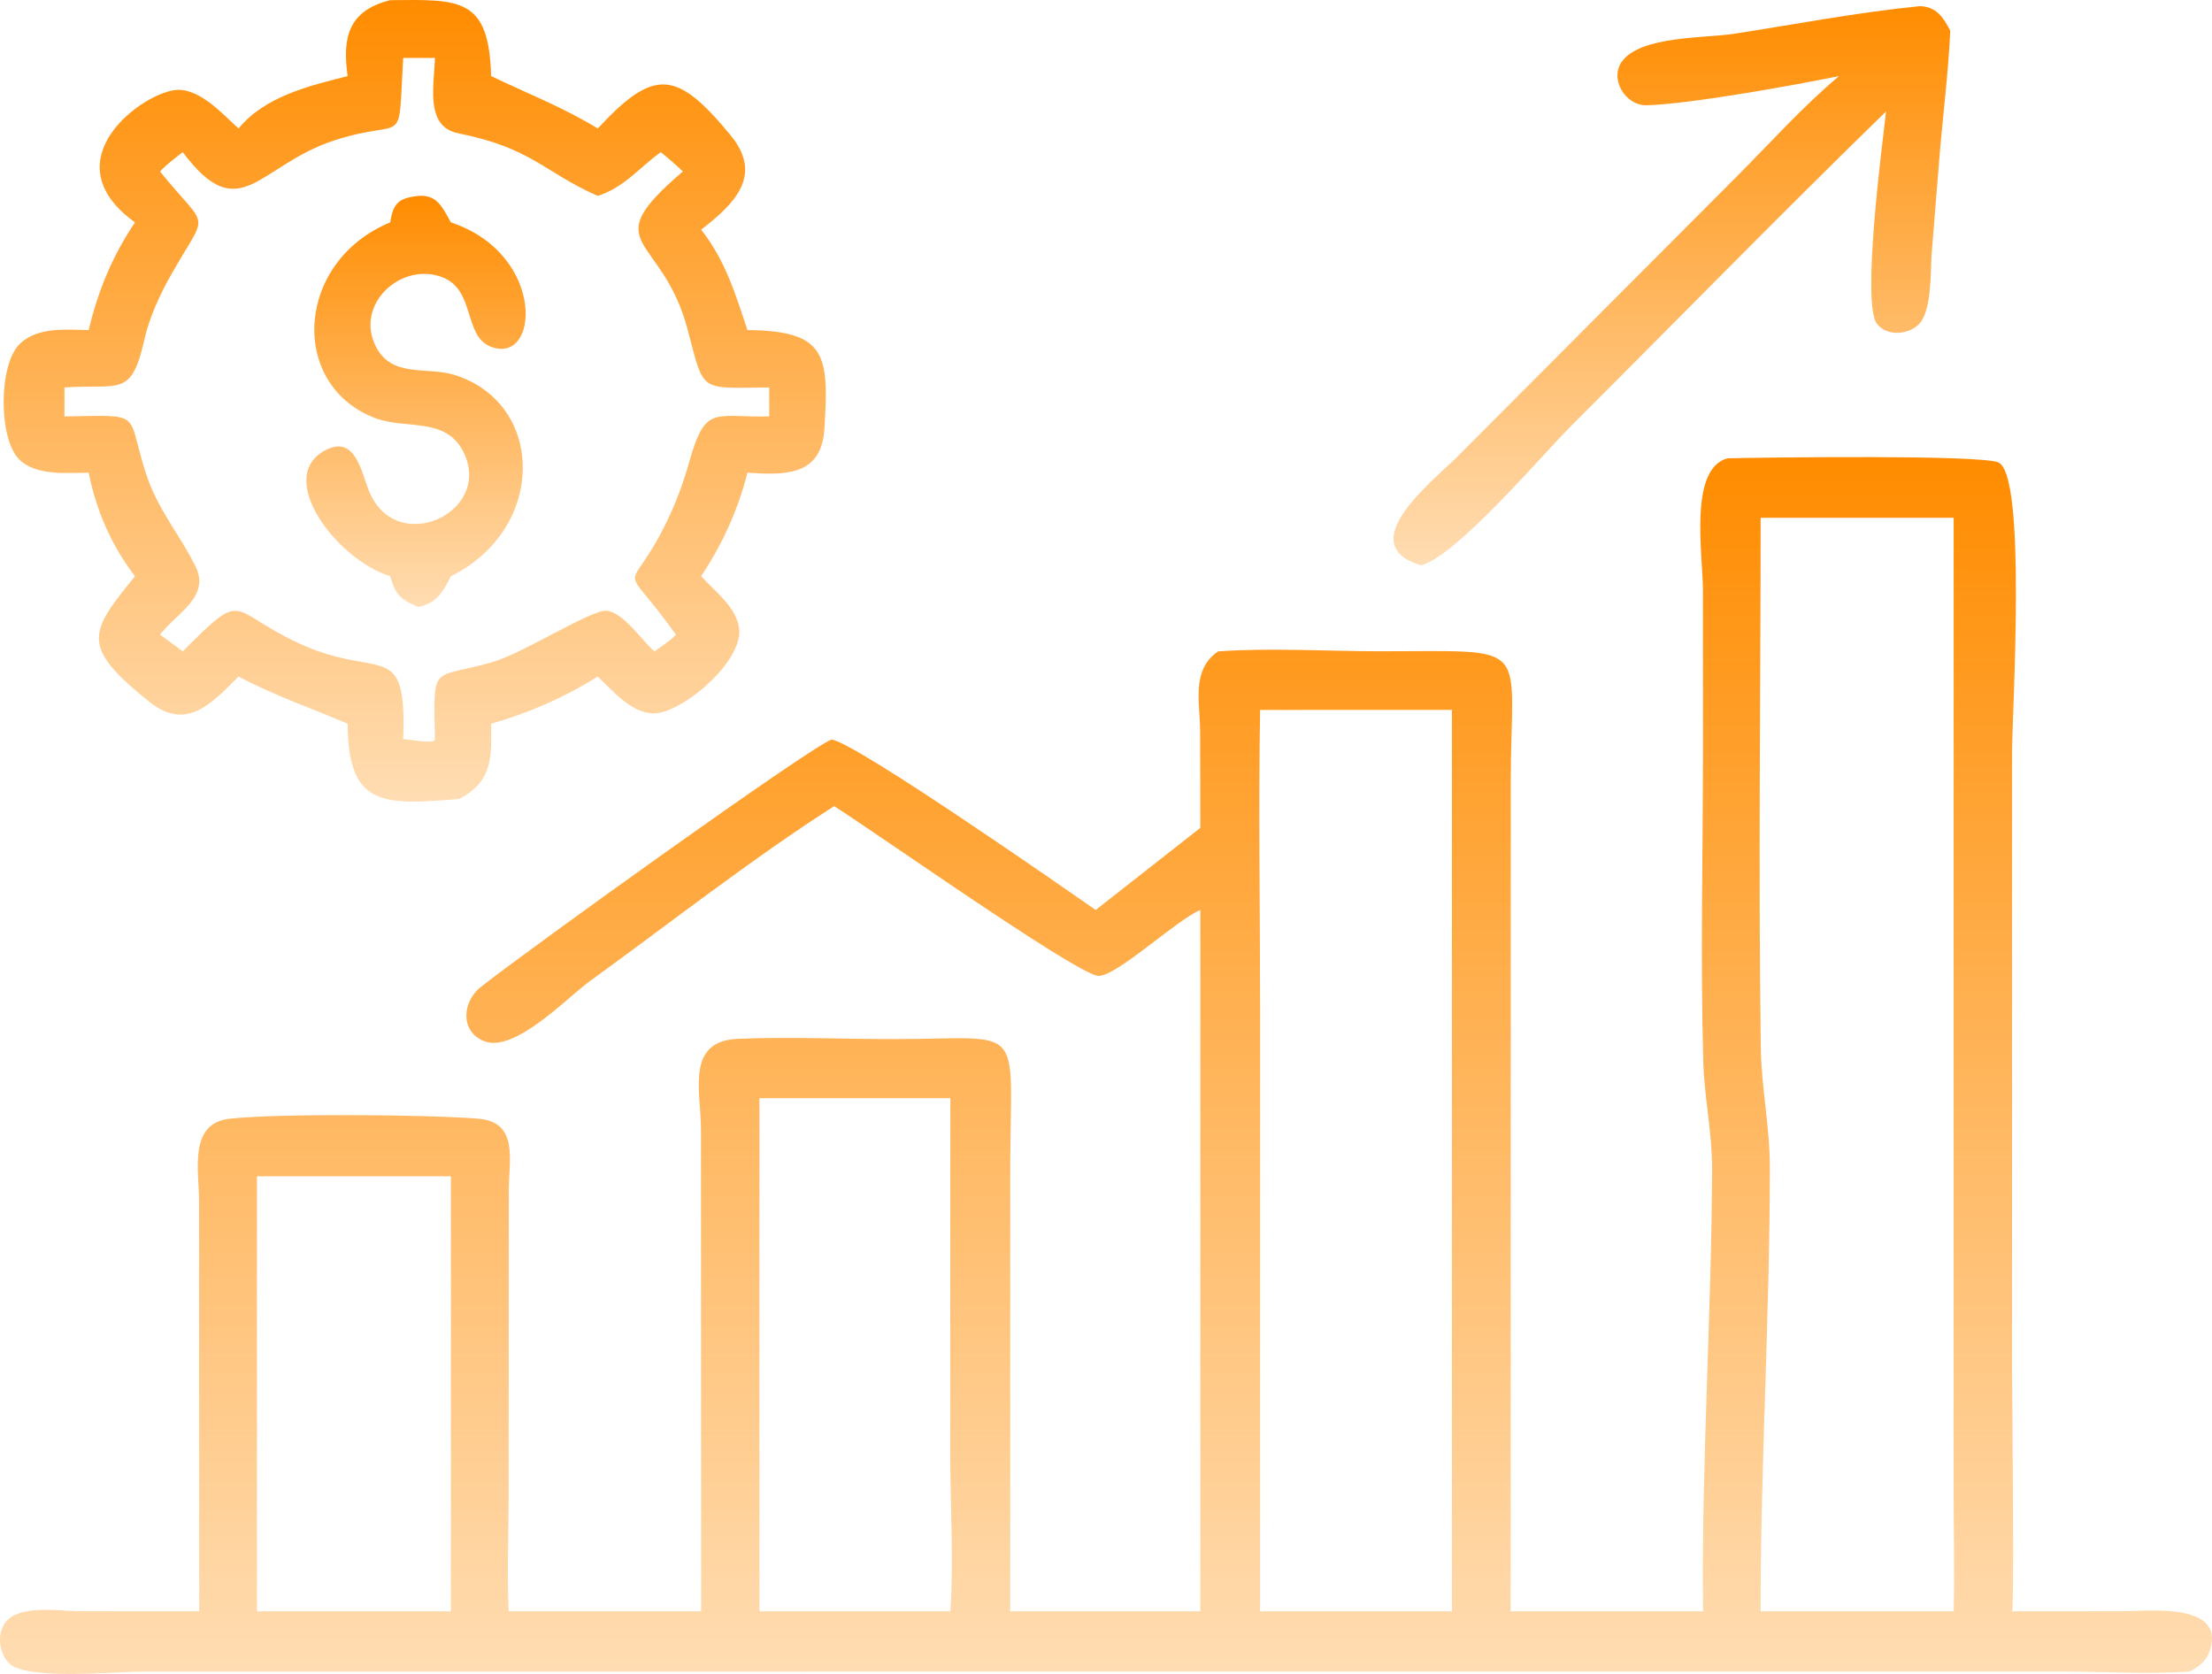 <svg width="37" height="28" viewBox="0 0 37 28" fill="none" xmlns="http://www.w3.org/2000/svg">
<path d="M5.815 1.273C5.721 0.623 5.832 0.175 6.527 0.003C7.699 -0.01 8.179 -0.042 8.215 1.273C8.825 1.565 9.417 1.794 9.999 2.149C10.95 1.121 11.326 1.179 12.22 2.262C12.772 2.931 12.293 3.405 11.728 3.842C12.132 4.353 12.301 4.915 12.502 5.521C13.822 5.535 13.868 5.929 13.79 7.171C13.741 7.96 13.143 7.95 12.502 7.907C12.347 8.528 12.081 9.106 11.728 9.639C11.956 9.89 12.334 10.168 12.365 10.531C12.412 11.076 11.422 11.918 10.948 11.933C10.574 11.945 10.246 11.551 9.999 11.317C9.429 11.672 8.861 11.921 8.215 12.106C8.221 12.672 8.245 13.066 7.684 13.364C6.403 13.47 5.823 13.498 5.815 12.106C5.172 11.83 4.625 11.651 3.99 11.317C3.531 11.775 3.118 12.238 2.493 11.736C1.343 10.811 1.486 10.588 2.258 9.639C1.86 9.12 1.612 8.545 1.483 7.907C1.118 7.908 0.609 7.964 0.323 7.687C-0.023 7.353 -0.036 6.088 0.342 5.741C0.643 5.466 1.107 5.515 1.483 5.521C1.642 4.859 1.877 4.287 2.258 3.72C0.805 2.674 2.425 1.517 2.972 1.503C3.359 1.494 3.73 1.914 3.99 2.149C4.432 1.612 5.168 1.437 5.815 1.273ZM6.744 0.969C6.654 2.54 6.815 1.952 5.6 2.346C4.313 2.763 4.018 3.829 3.057 2.545C2.925 2.648 2.791 2.746 2.677 2.869C3.505 3.892 3.492 3.48 2.856 4.607C2.677 4.924 2.499 5.309 2.419 5.665C2.197 6.657 2.012 6.419 1.078 6.481V6.966C2.413 6.947 2.109 6.871 2.432 7.892C2.631 8.521 2.993 8.916 3.269 9.471C3.525 9.985 2.952 10.256 2.677 10.616C2.804 10.709 2.931 10.801 3.057 10.896C4.113 9.837 3.806 10.202 4.98 10.752C6.36 11.398 6.804 10.644 6.744 12.365C6.866 12.369 7.187 12.438 7.27 12.386L7.275 12.365C7.254 11.071 7.206 11.37 8.232 11.077C8.753 10.928 9.905 10.185 10.152 10.217C10.438 10.253 10.733 10.713 10.947 10.896C11.066 10.809 11.207 10.724 11.306 10.616C10.342 9.263 10.497 10.072 11.149 8.734C11.308 8.408 11.43 8.078 11.528 7.729C11.8 6.765 11.938 6.985 12.867 6.966V6.481C11.674 6.49 11.787 6.582 11.499 5.502C11.068 3.889 9.936 4.137 11.422 2.869C11.304 2.754 11.181 2.649 11.053 2.545C10.694 2.804 10.435 3.14 9.999 3.277C9.084 2.873 8.903 2.477 7.662 2.229C7.095 2.116 7.268 1.395 7.275 0.969H6.744Z" fill="url(#paint0_linear_99_446)"/>
<path d="M30.762 1.273C30.023 1.423 28.292 1.738 27.546 1.761C27.188 1.772 26.91 1.316 27.137 1.019C27.458 0.599 28.524 0.639 28.998 0.566C30.032 0.407 31.075 0.205 32.115 0.103C32.386 0.111 32.507 0.288 32.622 0.515C32.588 1.26 32.489 1.998 32.432 2.741L32.312 4.228C32.288 4.519 32.322 5.22 32.085 5.436C31.901 5.604 31.558 5.626 31.396 5.416C31.136 5.077 31.482 2.444 31.548 1.864C29.776 3.59 28.049 5.359 26.298 7.106C25.814 7.588 24.352 9.315 23.769 9.456C22.595 9.105 23.997 8.023 24.38 7.636L29.068 2.935C29.62 2.38 30.162 1.775 30.762 1.273Z" fill="url(#paint1_linear_99_446)"/>
<path d="M6.527 3.72C6.577 3.396 6.671 3.313 6.997 3.277C7.314 3.251 7.403 3.474 7.542 3.72C9.157 4.256 9.022 6.157 8.186 5.789C7.76 5.601 7.942 4.85 7.406 4.64C6.716 4.369 5.93 5.086 6.285 5.793C6.557 6.332 7.144 6.124 7.614 6.275C9.128 6.761 9.139 8.85 7.542 9.639C7.415 9.896 7.303 10.092 6.997 10.153C6.713 10.036 6.612 9.955 6.527 9.639C5.625 9.358 4.585 7.975 5.447 7.529C5.941 7.273 6.04 7.884 6.172 8.212C6.619 9.318 8.221 8.586 7.768 7.594C7.477 6.955 6.794 7.197 6.26 6.988C4.828 6.427 4.941 4.375 6.527 3.72Z" fill="url(#paint2_linear_99_446)"/>
<path d="M28.486 26.953C28.46 24.421 28.629 22.015 28.638 19.548C28.64 18.946 28.508 18.363 28.491 17.764C28.441 16.009 28.486 14.239 28.486 12.482L28.485 9.871C28.483 9.276 28.243 7.835 28.899 7.666C29.606 7.651 33.071 7.606 33.419 7.732C33.907 7.909 33.656 11.884 33.656 12.593L33.656 22.905C33.656 23.381 33.695 26.844 33.656 26.953L35.499 26.952C35.91 26.953 37.212 26.793 36.97 27.591C36.914 27.777 36.79 27.877 36.624 27.96C35.918 28.009 35.201 27.961 34.494 27.96L2.376 27.961C1.96 27.961 0.448 28.11 0.157 27.827C-0.029 27.647 -0.066 27.275 0.134 27.091C0.404 26.845 1.019 26.952 1.348 26.952L3.332 26.953L3.33 20.091C3.329 19.585 3.148 18.789 3.843 18.713C4.665 18.622 7.177 18.644 8.001 18.713C8.675 18.769 8.514 19.397 8.511 19.893L8.508 25C8.507 25.649 8.482 26.305 8.508 26.953H11.728L11.725 18.882C11.721 18.247 11.469 17.414 12.341 17.377C13.211 17.34 14.098 17.382 14.971 17.381C17.157 17.378 16.912 17.07 16.898 19.481V26.953H20.078V15.222C19.671 15.389 18.619 16.389 18.349 16.321C17.87 16.201 14.661 13.933 13.953 13.485C12.616 14.336 11.173 15.466 9.861 16.416C9.494 16.682 8.612 17.613 8.104 17.418C7.687 17.257 7.736 16.754 8.035 16.516C8.765 15.933 13.596 12.462 13.913 12.37C14.341 12.441 17.848 14.887 18.327 15.222L20.078 13.848L20.075 12.24C20.073 11.749 19.921 11.208 20.375 10.896C21.268 10.834 22.197 10.894 23.093 10.894C25.673 10.895 25.273 10.704 25.27 13.097L25.269 26.953H28.486ZM29.45 8.661C29.449 11.614 29.411 14.572 29.453 17.524C29.462 18.194 29.604 18.85 29.604 19.519C29.606 21.962 29.449 24.452 29.45 26.953H32.679C32.696 26.287 32.679 25.617 32.678 24.95L32.679 8.661H29.45ZM21.831 11.875C21.58 11.875 21.329 11.878 21.078 11.875C21.048 13.545 21.078 15.22 21.078 16.891L21.078 26.953H23.53H24.286V11.875H21.831ZM12.703 18.37V26.953H15.897C15.954 26.125 15.893 25.107 15.894 24.256L15.897 18.37H12.703ZM4.298 19.676V26.953H7.542V19.676H4.298Z" fill="url(#paint3_linear_99_446)"/>
<defs>
<linearGradient id="paint0_linear_99_446" x1="6.937" y1="0" x2="6.937" y2="13.408" gradientUnits="userSpaceOnUse">
<stop stop-color="#FF8C00"/>
<stop offset="1" stop-color="#FF8C00" stop-opacity="0.3"/>
</linearGradient>
<linearGradient id="paint1_linear_99_446" x1="27.966" y1="0.103" x2="27.966" y2="9.456" gradientUnits="userSpaceOnUse">
<stop stop-color="#FF8C00"/>
<stop offset="1" stop-color="#FF8C00" stop-opacity="0.3"/>
</linearGradient>
<linearGradient id="paint2_linear_99_446" x1="6.959" y1="3.275" x2="6.959" y2="10.153" gradientUnits="userSpaceOnUse">
<stop stop-color="#FF8C00"/>
<stop offset="1" stop-color="#FF8C00" stop-opacity="0.3"/>
</linearGradient>
<linearGradient id="paint3_linear_99_446" x1="18.5" y1="7.646" x2="18.5" y2="28" gradientUnits="userSpaceOnUse">
<stop stop-color="#FF8C00"/>
<stop offset="1" stop-color="#FF8C00" stop-opacity="0.3"/>
</linearGradient>
</defs>
</svg>
